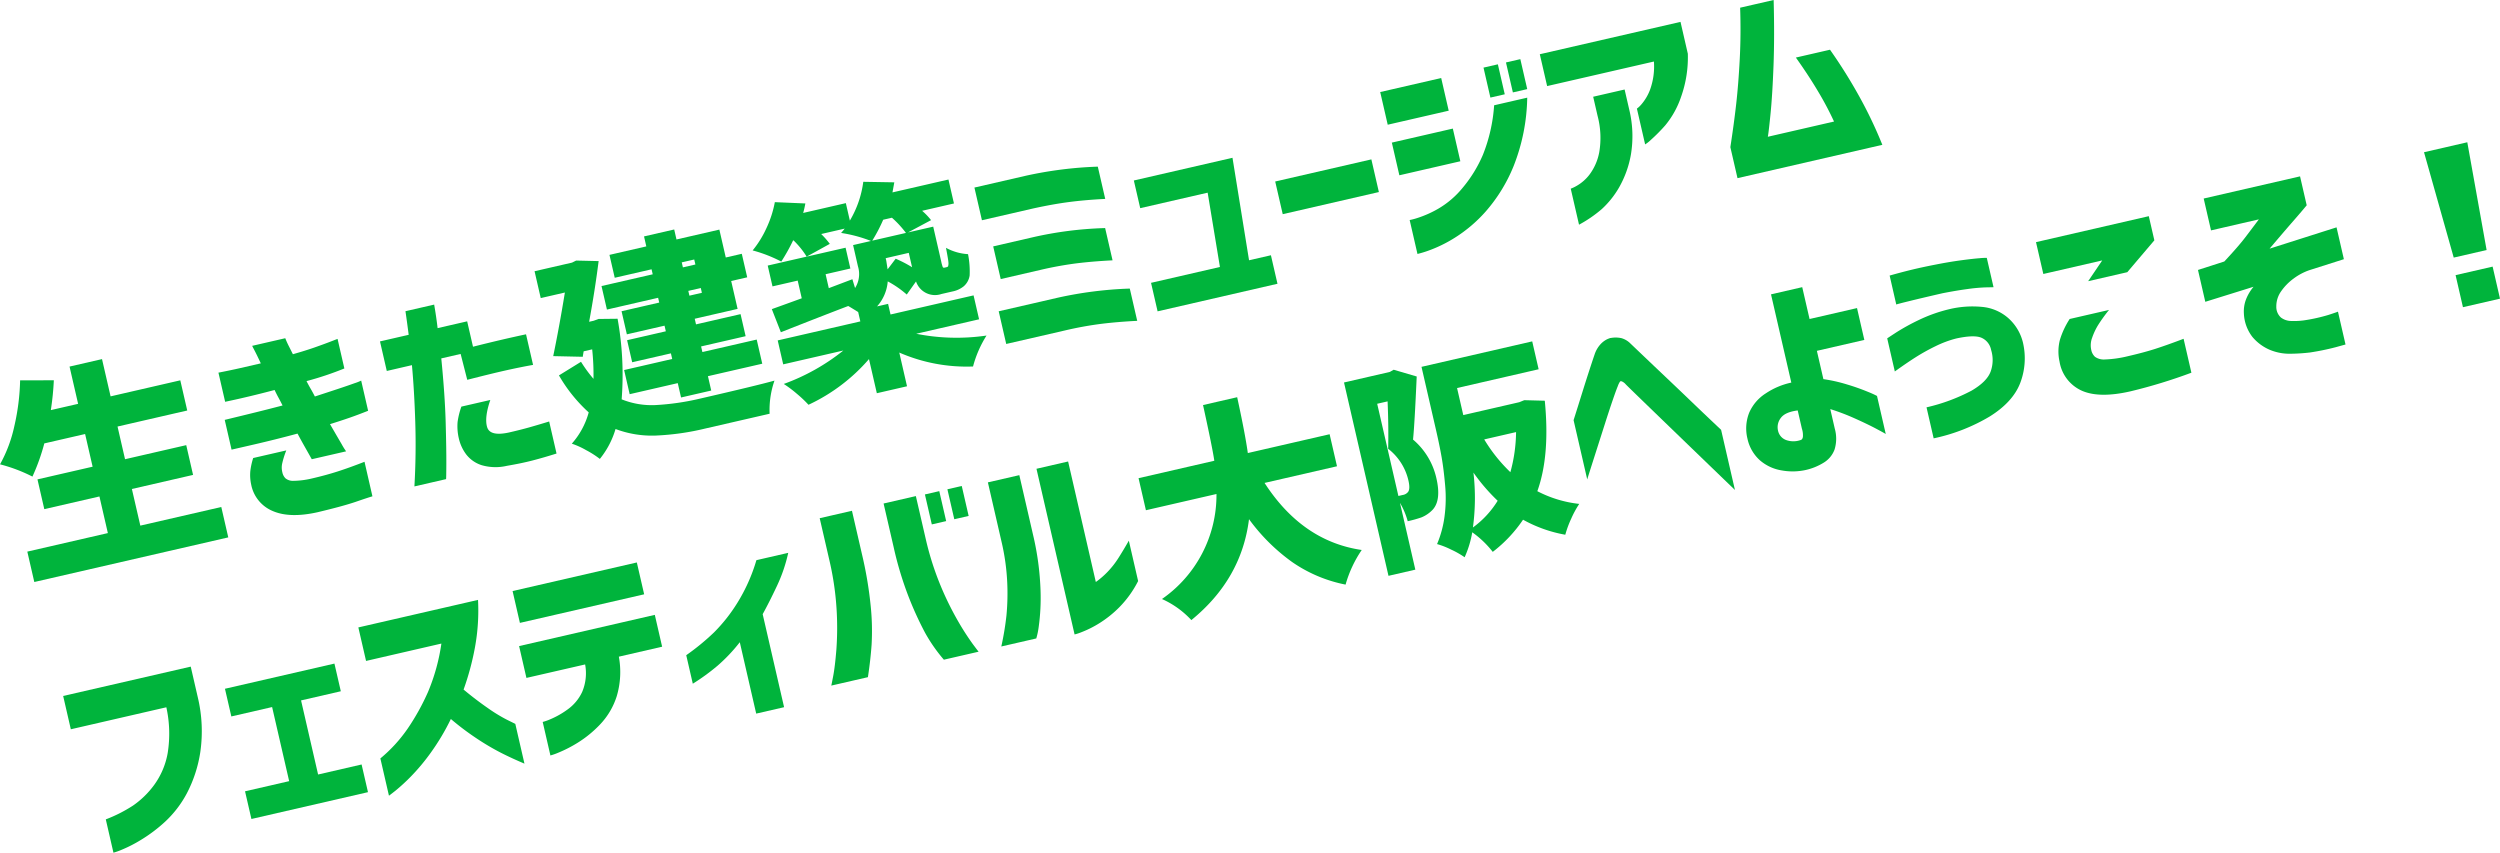 <svg xmlns="http://www.w3.org/2000/svg" viewBox="0 0 548.723 187.159"><defs><style>.cls-1{fill:#00b43c;}</style></defs><g id="レイヤー_2" data-name="レイヤー 2"><g id="メイン"><path class="cls-1" d="M35.555,157.1l17.77-4.088,1.534,6.67-42.575,9.794-1.534-6.67,17.679-4.067-1.85-8.04-12.1,2.785-1.5-6.533,12.105-2.784-1.649-7.172-8.954,2.06a45.078,45.078,0,0,1-2.606,7.284,34.775,34.775,0,0,0-7.112-2.692A30.388,30.388,0,0,0,7.9,135.273a49.114,49.114,0,0,0,1.27-10.056l7.4-.019a61.154,61.154,0,0,1-.658,6.548L21.9,130.37l-1.881-8.178,7.127-1.639,1.881,8.177,15.3-3.52,1.524,6.624-15.3,3.52,1.649,7.172,13.432-3.089,1.5,6.533-13.431,3.089Z" transform="translate(-4.755 -41.732)"/><path class="cls-1" d="M52.7,123.526q2.807-.549,4.8-1.006l4.5-1.036q-.852-1.824-1.368-2.811t-.527-1.034l7.263-1.671c.233.589.493,1.17.786,1.744s.588,1.163.888,1.767q2.754-.777,4.912-1.539t3.5-1.287c.9-.35,1.361-.529,1.393-.536l1.492,6.487a69.225,69.225,0,0,1-8.308,2.777q.438.861.917,1.688t.918,1.689q2.5-.816,4.874-1.6t3.834-1.315a9.714,9.714,0,0,0,1.455-.575l1.524,6.624q-2.292.912-4.14,1.553t-4.227,1.382q1.6,2.76,2.544,4.368a14.759,14.759,0,0,0,.993,1.6l-7.537,1.733q-.738-1.32-1.546-2.746T70.061,136.9q-2.493.671-4.9,1.272t-4.6,1.107l-3.564.82-1.416.326-1.5-6.533q4.055-.981,6.854-1.673t5.839-1.487q-.45-.908-.906-1.741t-.839-1.658q-2.948.776-5.3,1.338t-3.928.9l-1.627.351Zm7.629,18.736,7.264-1.671a18.8,18.8,0,0,0-.877,2.774,4.207,4.207,0,0,0,.013,2.041,2.587,2.587,0,0,0,.685,1.31,2.547,2.547,0,0,0,1.667.555,18.334,18.334,0,0,0,3.932-.472q3.2-.735,5.841-1.584t5.907-2.128L86.5,150.67q-.9.255-3.644,1.2t-8.441,2.3q-6.087,1.352-9.83-.287a7.9,7.9,0,0,1-4.7-5.8,9.821,9.821,0,0,1-.191-2.914A15.194,15.194,0,0,1,60.328,142.262Z" transform="translate(-4.755 -41.732)"/><path class="cls-1" d="M89.65,123.155l-1.492-6.487,6.3-1.45q-.318-2.427-.508-3.78c-.128-.9-.194-1.366-.2-1.4l6.3-1.45q.462,2.636.755,5.165l6.487-1.492,1.282,5.573q6.363-1.608,11.639-2.726l1.545,6.716q-2.682.472-5.839,1.174t-8.608,2.1l-1.451-5.679-4.248.977q.8,8.09.963,14.016t.145,9.2c-.01,2.183-.033,3.278-.062,3.285l-6.943,1.6q.407-7.212.187-14.136t-.731-12.482Zm16.374,7.825,6.35-1.46q-1.323,3.864-.7,5.956t4.793,1.182q2.558-.588,4.432-1.116t4.392-1.3l1.618,7.035q-2.826.891-5.254,1.522t-5.622,1.173a10.908,10.908,0,0,1-5.563-.14,6.931,6.931,0,0,1-3.378-2.349,9.2,9.2,0,0,1-1.623-3.5,11.672,11.672,0,0,1-.28-3.615A16.712,16.712,0,0,1,106.024,130.98Z" transform="translate(-4.755 -41.732)"/><path class="cls-1" d="M136.134,111.74l4.174-.046a69.426,69.426,0,0,1,.894,17.687,17.658,17.658,0,0,0,7.5,1.257,55.423,55.423,0,0,0,9.543-1.378q12.563-2.89,16.5-3.987a19.686,19.686,0,0,0-1.069,7.268l-14.116,3.247a56.1,56.1,0,0,1-10.9,1.546,22.578,22.578,0,0,1-8.8-1.439,18.9,18.9,0,0,1-3.443,6.564,20.741,20.741,0,0,0-3.018-1.928,17.346,17.346,0,0,0-3.139-1.418,17.108,17.108,0,0,0,3.711-6.866,33.587,33.587,0,0,1-6.533-8.117l4.843-2.99a30.037,30.037,0,0,0,2.738,3.747,52.653,52.653,0,0,0-.287-6.476l-1.873.431-.2,1.2-6.478-.145q1.3-6.261,2.56-13.96l-5.3,1.219-1.355-5.893,8.223-1.891.907-.45,4.932.116q-.8,6.343-2.083,13.321l1.006-.23Zm11.886-9.8-.252-1.1-8.086,1.86-1.156-5.025,8.086-1.86-.5-2.193,6.624-1.523.5,2.193,9.411-2.165,1.408,6.121,3.517-.809,1.188,5.163-3.518.808,1.408,6.121-9.41,2.165.283,1.234,9.777-2.249,1.114,4.842-9.776,2.249.284,1.233,11.923-2.742,1.218,5.3L160.14,124.3l.724,3.152-6.623,1.523-.725-3.152-10.553,2.428-1.219-5.3,10.553-2.428-.284-1.233-8.5,1.954-1.115-4.842,8.5-1.955-.284-1.233-8.268,1.9-1.166-5.071,8.268-1.9-.242-1.05-11.237,2.585-1.188-5.162Zm9.113-3.251-2.741.63.252,1.1,2.741-.631Zm1.68,7.309-.241-1.051-2.741.631.241,1.051Z" transform="translate(-4.755 -41.732)"/><path class="cls-1" d="M219.652,111.816l-13.8,3.174a45.31,45.31,0,0,0,15.434.393,24.34,24.34,0,0,0-2.959,6.79,36.98,36.98,0,0,1-16.191-3.058l1.7,7.4-6.624,1.524-1.724-7.492a39.635,39.635,0,0,1-13.277,10.028,26.753,26.753,0,0,0-2.58-2.436,25.8,25.8,0,0,0-2.848-2.135,45.806,45.806,0,0,0,13.078-7.337l-13.2,3.037-1.208-5.254,18.136-4.172-.473-2.055q-1.461-.915-2.182-1.327-5.439,2.07-14.788,5.759l-1.985-5.074q.4-.141,2.776-1t3.795-1.378l-.892-3.883-5.528,1.271-1.051-4.568L190.351,96.1l1.05,4.567-5.436,1.251.7,3.061,5.177-1.96.589,1.932a5.709,5.709,0,0,0,.635-4.764L192,95.522l3.928-.9a30.4,30.4,0,0,0-6.562-1.762c.357-.4.62-.719.791-.951l-5.162,1.188a17.611,17.611,0,0,1,1.893,2.162l-5.079,2.8a18.364,18.364,0,0,0-2.889-3.569l-.092.021a41.857,41.857,0,0,1-2.589,4.635,30.884,30.884,0,0,0-6.287-2.449A22.2,22.2,0,0,0,173,91.764a23.449,23.449,0,0,0,1.824-5.662l6.7.286q-.262,1.359-.482,2.083l9.365-2.155.882,3.837a22.233,22.233,0,0,0,2.947-8.517l6.809.117q-.381,2.108-.405,2.21l12.289-2.827,1.208,5.254L207.15,88a14.327,14.327,0,0,1,1.963,2.05l-5.054,2.7,5.527-1.271,1.744,7.584a7.984,7.984,0,0,0,.341,1.267c.064.147.2.194.417.145l.411-.095a.667.667,0,0,0,.345-.175,2.178,2.178,0,0,0,.074-.931q-.033-.569-.531-3.148a11.418,11.418,0,0,0,4.841,1.388,19.532,19.532,0,0,1,.354,4.679,3.892,3.892,0,0,1-1.284,2.364,5.687,5.687,0,0,1-2.524,1.158l-2.375.546a4.391,4.391,0,0,1-5.587-2.755l-2.034,2.873a21.9,21.9,0,0,0-4.174-2.888,9.336,9.336,0,0,1-2.345,5.493l2.422-.556.535,2.33,18.227-4.194ZM200.526,89.521l-1.919.441a34.34,34.34,0,0,1-2.406,4.594l7.4-1.7A22.272,22.272,0,0,0,200.526,89.521Zm-.953,11.33,1.773-2.332a26.715,26.715,0,0,1,3.6,1.865l-.725-3.153L199.153,98.4l.126.548Q199.3,99.039,199.573,100.851Z" transform="translate(-4.755 -41.732)"/><path class="cls-1" d="M245.71,78.309l1.629,7.081q-4.281.216-7.854.676T231.471,87.5l-11.193,2.574L218.629,82.9l11.191-2.574A86.624,86.624,0,0,1,245.71,78.309Zm1.61,13.483,1.629,7.08q-4.278.216-7.858.653a79.254,79.254,0,0,0-8.01,1.458l-8.68,2-1.65-7.171,8.68-2A81.363,81.363,0,0,1,247.32,91.792Zm5.412,13.28,1.629,7.081q-4.279.215-7.858.654a78.194,78.194,0,0,0-7.965,1.447l-12.928,2.974-1.649-7.172,12.928-2.974A85.893,85.893,0,0,1,252.732,105.072Z" transform="translate(-4.755 -41.732)"/><path class="cls-1" d="M255.021,87.423l-1.4-6.076,21.652-4.982,3.635,22.493,4.8-1.1,1.44,6.258-26.313,6.052-1.439-6.257,15.12-3.479-2.694-16.311Z" transform="translate(-4.755 -41.732)"/><path class="cls-1" d="M286.3,88.741l-1.651-7.172,21.106-4.855,1.649,7.172Z" transform="translate(-4.755 -41.732)"/><path class="cls-1" d="M309.345,69.106l-1.65-7.171,13.385-3.08,1.649,7.172Zm2.553,11.1-1.649-7.172,13.385-3.079,1.649,7.172Zm28.067-17.038a42.6,42.6,0,0,1-2.99,15.021,35.1,35.1,0,0,1-6.106,9.942,31.139,31.139,0,0,1-6.9,5.846,29.793,29.793,0,0,1-5.734,2.785,23.586,23.586,0,0,1-2.361.712l-1.713-7.447a14.4,14.4,0,0,0,1.858-.5,23.414,23.414,0,0,0,4.466-2.013,19.789,19.789,0,0,0,5.283-4.535,29.024,29.024,0,0,0,4.464-7.255A35.68,35.68,0,0,0,332.7,64.84Zm-8.085-.017-1.513-6.578,3.153-.724,1.512,6.578Zm4.934-1.134L335.3,55.439l3.152-.725,1.513,6.578Z" transform="translate(-4.755 -41.732)"/><path class="cls-1" d="M344.334,60.625l-1.608-6.99,30.881-7.1,1.608,6.99a25.835,25.835,0,0,1-1.481,9.456,19.688,19.688,0,0,1-3.466,6.256,37.092,37.092,0,0,1-3.142,3.175,8.206,8.206,0,0,1-1.281,1.017l-1.808-7.858a5.654,5.654,0,0,0,1.008-.953,10.78,10.78,0,0,0,1.9-3.25,15.005,15.005,0,0,0,.827-6.131Zm5.181,22.521a8.536,8.536,0,0,0,1.406-.684A9.409,9.409,0,0,0,353.673,80a11.813,11.813,0,0,0,2.1-4.861,18.835,18.835,0,0,0-.366-7.973l-.967-4.2,6.9-1.587,1.03,4.476a24.563,24.563,0,0,1,.343,9.854,22.455,22.455,0,0,1-2.6,7.188,19.868,19.868,0,0,1-3.773,4.716,27.79,27.79,0,0,1-5.006,3.437Z" transform="translate(-4.755 -41.732)"/><path class="cls-1" d="M394.052,41.732q.21,8.033-.029,14.413t-.646,10.465q-.406,4.087-.6,5.14l14.528-3.342a69.173,69.173,0,0,0-3.486-6.581q-2.121-3.576-4.891-7.461l7.492-1.722A111.6,111.6,0,0,1,412.847,62.9a95.886,95.886,0,0,1,5.063,10.62l-31.794,7.314-1.566-6.807q.791-5.136,1.282-9.482t.776-9.8q.286-5.452.088-11.324Z" transform="translate(-4.755 -41.732)"/><path class="cls-1" d="M20.3,201.8l-1.681-7.31,28-6.441,1.545,6.715A32.017,32.017,0,0,1,48.72,206.8a28.808,28.808,0,0,1-2.962,9.075,23.565,23.565,0,0,1-4.775,6.221,33.206,33.206,0,0,1-5.289,3.982,29.954,29.954,0,0,1-4.282,2.188,13.289,13.289,0,0,1-1.758.621l-1.68-7.31a31.533,31.533,0,0,0,5.987-3.036,19.462,19.462,0,0,0,4.616-4.5,16.866,16.866,0,0,0,2.981-7.011,26.856,26.856,0,0,0-.293-10.057Z" transform="translate(-4.755 -41.732)"/><path class="cls-1" d="M55.531,198.983l-1.4-6.075,24.028-5.527,1.4,6.075-8.725,2.008,3.74,16.263,9.548-2.2,1.4,6.075L59.938,221.49l-1.4-6.075,9.685-2.228-3.741-16.263Z" transform="translate(-4.755 -41.732)"/><path class="cls-1" d="M85.1,186.8l-1.692-7.355,26.268-6.042a44.814,44.814,0,0,1-.688,10.5,58.824,58.824,0,0,1-2.481,9.181q2.674,2.223,5.224,3.993a34.975,34.975,0,0,0,4.31,2.64q1.763.87,1.819.9l2.007,8.726q-2.876-1.215-5.275-2.443a55.164,55.164,0,0,1-5.235-3.1,58.918,58.918,0,0,1-5.644-4.257,50.142,50.142,0,0,1-4.316,7.27,44.961,44.961,0,0,1-4.428,5.323,41.135,41.135,0,0,1-3.453,3.176q-1.347,1.055-1.391,1.065L88.242,208.2a32.242,32.242,0,0,0,6.014-6.579,50.421,50.421,0,0,0,4.438-8,42.946,42.946,0,0,0,2.941-10.633Z" transform="translate(-4.755 -41.732)"/><path class="cls-1" d="M118.868,178.45l-1.607-6.989,27.271-6.274,1.609,6.989Zm1.432,12.079-1.608-6.989,29.786-6.852,1.607,6.99-9.5,2.186a18.619,18.619,0,0,1-.459,8.667,15.964,15.964,0,0,1-3.688,6.236,24.733,24.733,0,0,1-4.943,4.023,28.508,28.508,0,0,1-4.174,2.138,13.07,13.07,0,0,1-1.757.621l-1.692-7.355a11.725,11.725,0,0,0,1.689-.6,18.46,18.46,0,0,0,3.723-2.108,9.809,9.809,0,0,0,3.246-3.873,10.54,10.54,0,0,0,.655-6.043Z" transform="translate(-4.755 -41.732)"/><path class="cls-1" d="M177.764,163.074a34.111,34.111,0,0,1-2.486,7.281q-1.663,3.534-3.124,6.178l4.7,20.42-6.122,1.408-3.6-15.669a36.557,36.557,0,0,1-4.856,5.133,46.265,46.265,0,0,1-5.459,3.974l-1.44-6.258a51.579,51.579,0,0,0,6.11-5.014,35.737,35.737,0,0,0,5.12-6.492,38.175,38.175,0,0,0,4.173-9.353Z" transform="translate(-4.755 -41.732)"/><path class="cls-1" d="M187.209,192.214q.034-.055.427-2.118t.694-5.764a66.955,66.955,0,0,0,.061-8.623,64.221,64.221,0,0,0-1.522-10.689l-2.2-9.548,7.081-1.629,2.2,9.548a85.492,85.492,0,0,1,1.912,11.344,53.523,53.523,0,0,1,.2,8.493q-.252,3.5-.811,7.136Zm32.343-7.441-7.629,1.755a35.124,35.124,0,0,1-4.168-5.991,73.92,73.92,0,0,1-3.533-7.725,75.477,75.477,0,0,1-3.328-11.019l-2.2-9.547,7.081-1.629,2.2,9.547a64.2,64.2,0,0,0,3.3,10.28,66.754,66.754,0,0,0,3.823,7.73,57.831,57.831,0,0,0,3.143,4.881Q219.5,184.74,219.552,184.773Zm-10.275-27.938-1.513-6.578,3.152-.726,1.513,6.578Zm4.934-1.135-1.514-6.578,3.153-.726,1.512,6.579Z" transform="translate(-4.755 -41.732)"/><path class="cls-1" d="M224.531,183.628a62.992,62.992,0,0,0,1.129-6.8,51.187,51.187,0,0,0,.167-7.325,48.553,48.553,0,0,0-1.259-8.922l-2.984-12.974,6.9-1.586,2.985,12.973a61.665,61.665,0,0,1,1.676,12.409,46.481,46.481,0,0,1-.392,7.81,16.492,16.492,0,0,1-.545,2.651Zm30.029-14.362a22.99,22.99,0,0,1-4.077,5.7,24.049,24.049,0,0,1-4.467,3.577,22.924,22.924,0,0,1-3.771,1.9,11.32,11.32,0,0,1-1.631.544l-8.365-36.363,6.944-1.6,6.084,26.451a18,18,0,0,0,2.607-2.259,19.1,19.1,0,0,0,2.343-2.992q1.06-1.663,2.294-3.823Z" transform="translate(-4.755 -41.732)"/><path class="cls-1" d="M298.211,144.072l-15.9,3.657q8.288,12.813,21.328,14.719a26.114,26.114,0,0,0-3.544,7.6,31.11,31.11,0,0,1-11.748-4.969,41.9,41.9,0,0,1-9.449-9.394q-1.635,13.172-12.653,22.15a19.775,19.775,0,0,0-6.451-4.625,27.789,27.789,0,0,0,11.965-23.05l-15.487,3.563-1.618-7.035,16.629-3.826q-.392-2.748-2.475-12.225l7.492-1.723q1.767,8.106,2.338,12.257l17.953-4.13Z" transform="translate(-4.755 -41.732)"/><path class="cls-1" d="M310.653,122.885l5.055,1.483q-.474,10.691-.808,13.846a15.544,15.544,0,0,1,5.127,8.488q1.1,4.752-.777,6.864a7.055,7.055,0,0,1-2.535,1.739,27.189,27.189,0,0,1-2.983.83,16.407,16.407,0,0,0-1.7-4.035l3.373,14.664-5.892,1.356-9.763-42.438,10.05-2.313Zm-3.621,7.47,4.656,20.238.959-.221a1.853,1.853,0,0,0,1.149-.649q.525-.65.094-2.523a12.3,12.3,0,0,0-4.441-6.963q.1-5.023-.133-10.407Zm32.286-.789,4.5.12q1.182,12.04-1.636,19.856a25.988,25.988,0,0,0,9.2,2.79,21.316,21.316,0,0,0-1.774,3.269,22.136,22.136,0,0,0-1.288,3.5,29.734,29.734,0,0,1-9.273-3.3,30.034,30.034,0,0,1-6.649,7.061,21.593,21.593,0,0,0-4.5-4.3,22.349,22.349,0,0,1-1.671,5.483,18.725,18.725,0,0,0-2.988-1.694,17.152,17.152,0,0,0-3.064-1.2,23.282,23.282,0,0,0,1.637-6.052,30.561,30.561,0,0,0,.135-6.838q-.313-3.559-.77-6.172t-1.235-5.992L316.76,122.25l24.3-5.591,1.409,6.122L324.563,126.9l1.367,5.939,12.288-2.827Zm-11.273,27.942a20.6,20.6,0,0,0,5.432-5.867,40.912,40.912,0,0,1-5.319-6.184A48.141,48.141,0,0,1,328.045,157.508Zm9.469-20.937-6.99,1.608a34.748,34.748,0,0,0,5.744,7.192A34.112,34.112,0,0,0,337.514,136.571Z" transform="translate(-4.755 -41.732)"/><path class="cls-1" d="M350.14,133.955q1.113-3.526,1.887-6.014t1.535-4.826q.76-2.338,1.194-3.594a6.2,6.2,0,0,1,1.368-2.31,4.917,4.917,0,0,1,1.464-1.059c.439-.18.663-.256.67-.226a5.974,5.974,0,0,1,2.387.028,4.562,4.562,0,0,1,1.979,1.181q.736.7,2.927,2.79t5.049,4.8q2.859,2.708,5.546,5.29t6.372,6.061l3.037,13.2q-23.429-22.6-23.942-23.16a2.463,2.463,0,0,0-.9-.682c-.186-.037-.274-.041-.268-.011-.006-.03-.061.014-.161.134a4.253,4.253,0,0,0-.451.969q-.284.643-1.049,2.863t-1.7,5.153q-.937,2.933-2.447,7.657t-1.5,4.771Z" transform="translate(-4.755 -41.732)"/><path class="cls-1" d="M407.46,135.776a8.132,8.132,0,0,1-.041,4.628,5.675,5.675,0,0,1-2.455,2.921,12.824,12.824,0,0,1-3.827,1.554,13.312,13.312,0,0,1-5.341.1,9.646,9.646,0,0,1-4.768-2.222,8.892,8.892,0,0,1-2.724-4.736,9.386,9.386,0,0,1,.374-5.69,9.5,9.5,0,0,1,3.639-4.252,16.116,16.116,0,0,1,5.612-2.373l-4.456-19.369,6.851-1.576,1.609,6.989,10.416-2.4,1.607,6.99-10.416,2.395,1.429,6.213a33.67,33.67,0,0,1,5.226,1.179,46.517,46.517,0,0,1,4.609,1.633,19.8,19.8,0,0,1,1.933.878L418.66,137q-.068-.081-1.986-1.106t-4.761-2.3a48.24,48.24,0,0,0-5.431-2.07Zm-7.5,2.542c.273-.062.444-.3.513-.7a4.7,4.7,0,0,0-.227-1.823l-.914-3.975q-2.759.347-3.71,1.648a3.312,3.312,0,0,0-.606,2.808,2.8,2.8,0,0,0,1.822,2.058A4.752,4.752,0,0,0,399.965,138.318Z" transform="translate(-4.755 -41.732)"/><path class="cls-1" d="M418.977,116q.081-.066,1.963-1.293a47.2,47.2,0,0,1,4.952-2.727,32.988,32.988,0,0,1,6.714-2.386,21.877,21.877,0,0,1,7.123-.508,10.082,10.082,0,0,1,5.836,2.48,10.462,10.462,0,0,1,3.24,5.509,15.165,15.165,0,0,1-.637,8.732q-1.6,4.143-6.618,7.294a40.134,40.134,0,0,1-12.378,4.844l-1.566-6.806a40.312,40.312,0,0,0,9.906-3.674q3.368-1.977,4.177-4.208a7.435,7.435,0,0,0,.095-4.711,3.654,3.654,0,0,0-2.025-2.637q-1.594-.764-5.671.126a23.452,23.452,0,0,0-4.518,1.689,44.035,44.035,0,0,0-4.349,2.419q-2.014,1.282-4.574,3.121Zm.533-13.783q2.663-.756,4.942-1.305T429.63,99.8q2.946-.581,5.487-.925t4.1-.464a13.657,13.657,0,0,1,1.616-.082l1.481,6.441q-.045.009-1.626.037a37.183,37.183,0,0,0-4.124.371q-2.541.345-5.487.927-4.522,1.04-7.3,1.726t-2.811.743Z" transform="translate(-4.755 -41.732)"/><path class="cls-1" d="M451.636,94.879l24.758-5.7,1.219,5.3-5.942,6.995-8.588,1.975,3.088-4.558-12.928,2.974Zm7.389,16.866,8.635-1.986a35.458,35.458,0,0,0-2.317,3.2,13.884,13.884,0,0,0-1.38,2.891,4.649,4.649,0,0,0-.188,2.736,2.774,2.774,0,0,0,.82,1.472,3.382,3.382,0,0,0,2.222.57,24.42,24.42,0,0,0,4.87-.687q3.7-.851,6.25-1.678t6.092-2.171l1.713,7.446a114.587,114.587,0,0,1-13.348,4.081q-6.852,1.576-10.708-.135a8.463,8.463,0,0,1-4.883-6.38,10.253,10.253,0,0,1,.079-4.78A18.105,18.105,0,0,1,459.025,111.745Z" transform="translate(-4.755 -41.732)"/><path class="cls-1" d="M488.441,85.307l21.15-4.866,1.461,6.35q-1.128,1.367-2.65,3.11t-2.983,3.453q-1.458,1.706-2.517,2.959l14.7-4.68,1.609,6.99-7.619,2.425a12.658,12.658,0,0,0-3.406,1.818,11.76,11.76,0,0,0-2.748,2.8,5.664,5.664,0,0,0-1.057,3.345,3.132,3.132,0,0,0,1.012,2.413,3.789,3.789,0,0,0,2.242.759,16.5,16.5,0,0,0,2.737-.124,37.615,37.615,0,0,0,5.47-1.211c1.326-.433,2.018-.672,2.071-.717l1.66,7.218q-.092.019-2.239.612a54.391,54.391,0,0,1-5.583,1.14,38.642,38.642,0,0,1-4.1.269,11.241,11.241,0,0,1-4.719-.863,10.227,10.227,0,0,1-3.769-2.788,8.988,8.988,0,0,1-1.9-5.216,7.409,7.409,0,0,1,.473-3.066,9.77,9.77,0,0,1,1.65-2.761l-10.592,3.3-1.607-6.99,5.777-1.858q3.088-3.307,4.6-5.292t2.986-3.957L490.05,92.3Z" transform="translate(-4.755 -41.732)"/><path class="cls-1" d="M536.8,75.145l9.5-2.187,4.239,23.652-7.217,1.661Zm8.545,34.011-1.617-7.035,8.131-1.87,1.619,7.035Z" transform="translate(-4.755 -41.732)"/></g></g></svg>